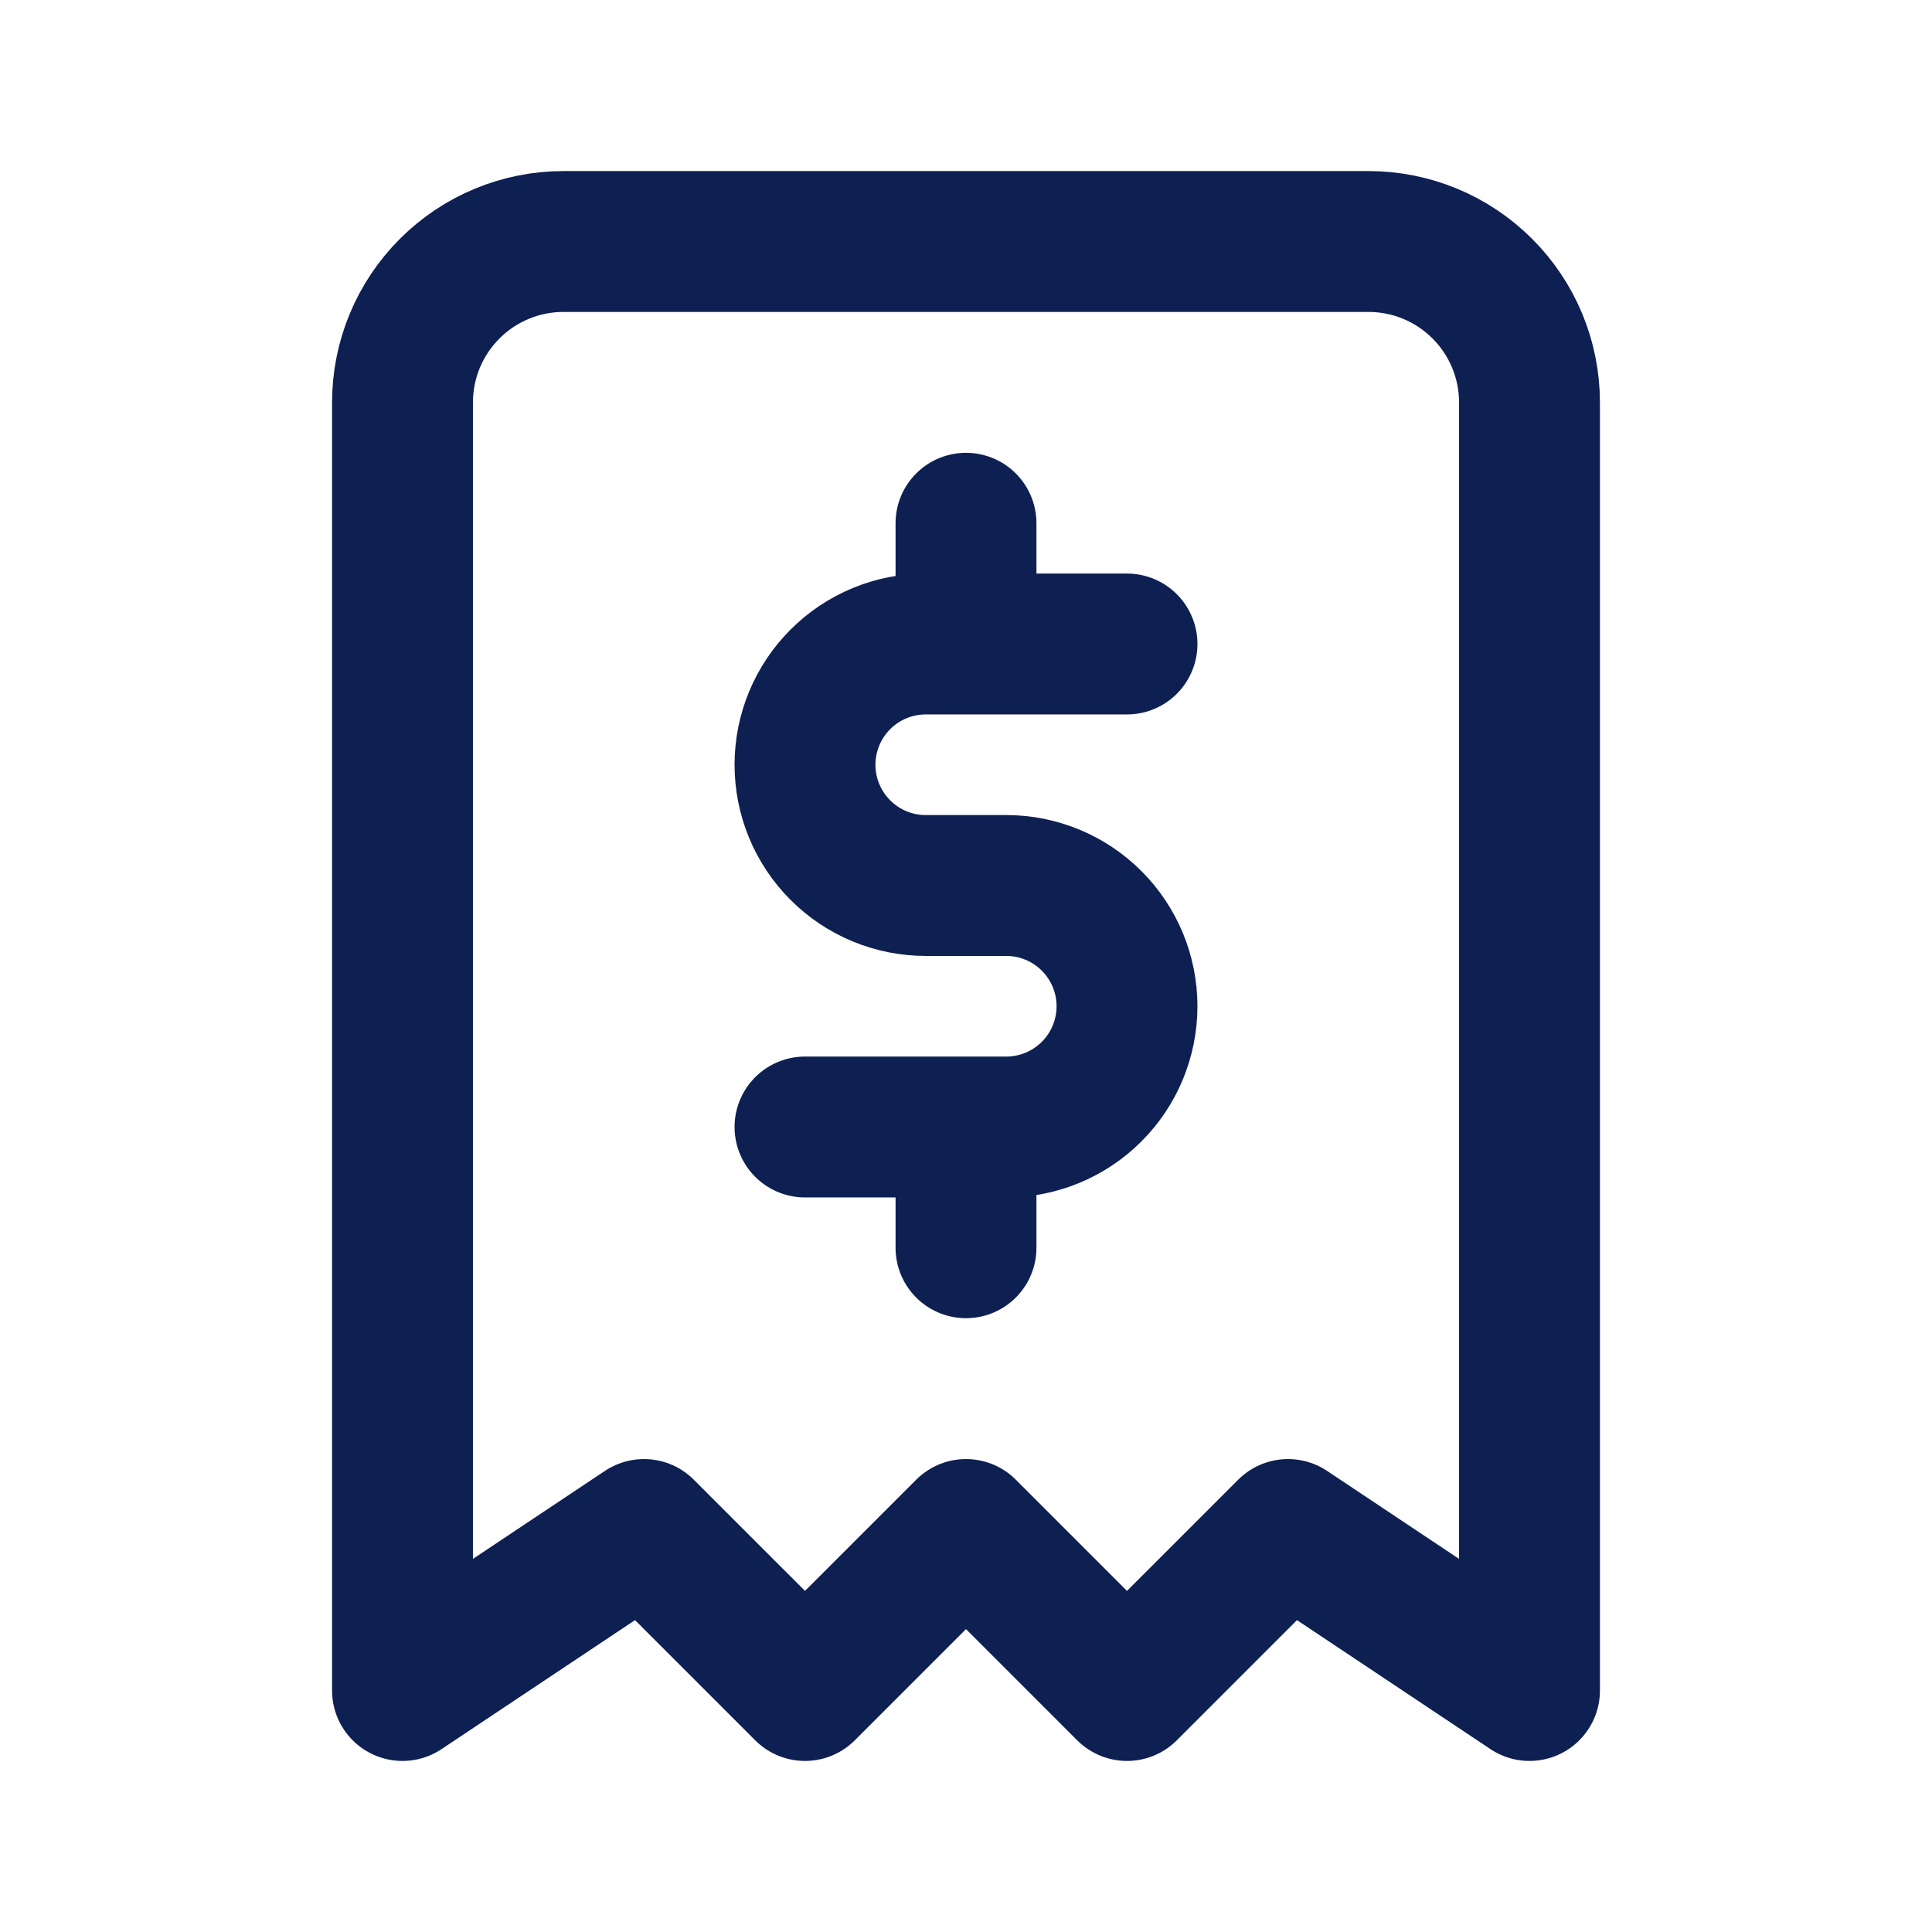<svg xmlns="http://www.w3.org/2000/svg" width="48" height="48" viewBox="0 0 48 48" fill="none"><g clip-path="url(#clip0_130_6)"><mask id="mask0_130_6" style="mask-type:luminance" maskUnits="userSpaceOnUse" x="0" y="0" width="48" height="48"><path d="M0.5 0.5H47.5V47.5H0.5V0.5Z" fill="white" stroke="white"></path></mask><g mask="url(#mask0_130_6)"><path d="M10 42V10C10 8.939 10.421 7.922 11.172 7.172C11.922 6.421 12.939 6 14 6H34C35.061 6 36.078 6.421 36.828 7.172C37.579 7.922 38 8.939 38 10V42L32 38L28 42L24 38L20 42L16 38L10 42Z" stroke="#0E1F52" stroke-width="3.5" stroke-linecap="round" stroke-linejoin="round"></path><path d="M28 16H23C22.204 16 21.441 16.316 20.879 16.879C20.316 17.441 20 18.204 20 19C20 19.796 20.316 20.559 20.879 21.121C21.441 21.684 22.204 22 23 22H25C25.796 22 26.559 22.316 27.121 22.879C27.684 23.441 28 24.204 28 25C28 25.796 27.684 26.559 27.121 27.121C26.559 27.684 25.796 28 25 28H20M24 28V31M24 13V16" stroke="#0E1F52" stroke-width="3.5" stroke-linecap="round" stroke-linejoin="round"></path></g></g><defs><clipPath id="clip0_130_6"><rect width="48" height="48" fill="white"></rect></clipPath></defs></svg>
